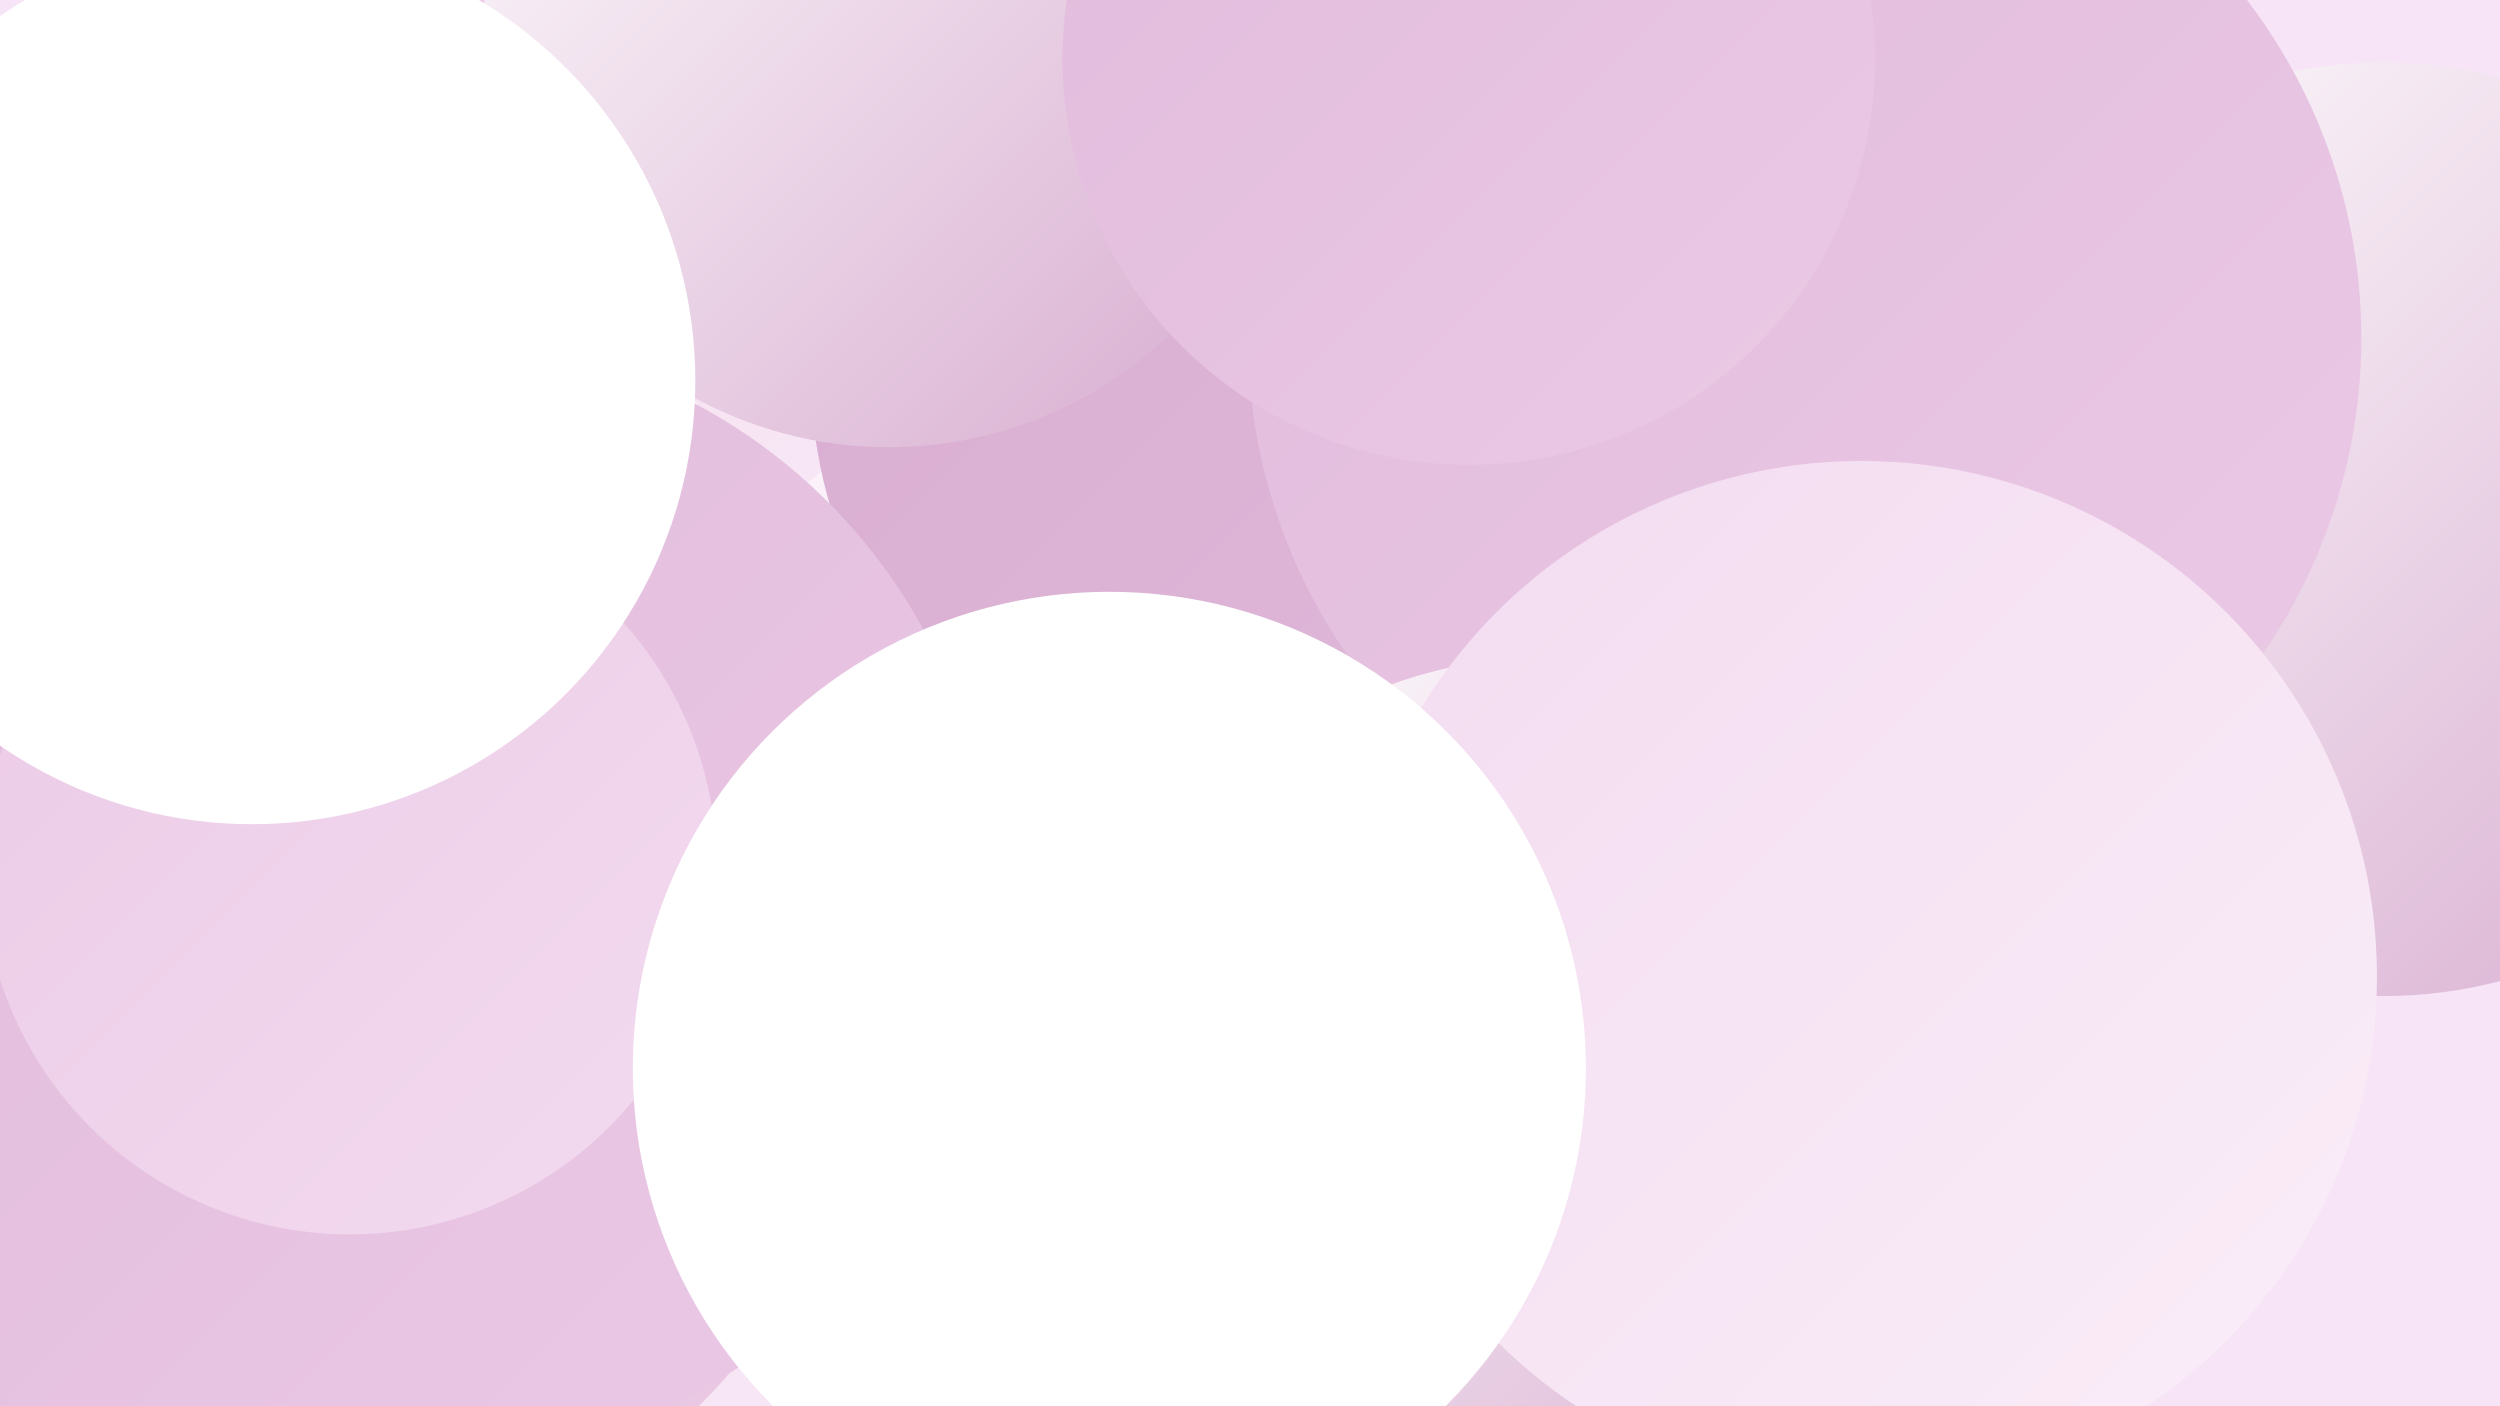 <?xml version="1.0" encoding="UTF-8"?><svg width="1280" height="720" xmlns="http://www.w3.org/2000/svg"><defs><linearGradient id="grad0" x1="0%" y1="0%" x2="100%" y2="100%"><stop offset="0%" style="stop-color:#d7abcf;stop-opacity:1" /><stop offset="100%" style="stop-color:#e1badb;stop-opacity:1" /></linearGradient><linearGradient id="grad1" x1="0%" y1="0%" x2="100%" y2="100%"><stop offset="0%" style="stop-color:#e1badb;stop-opacity:1" /><stop offset="100%" style="stop-color:#ebcae6;stop-opacity:1" /></linearGradient><linearGradient id="grad2" x1="0%" y1="0%" x2="100%" y2="100%"><stop offset="0%" style="stop-color:#ebcae6;stop-opacity:1" /><stop offset="100%" style="stop-color:#f3dbf0;stop-opacity:1" /></linearGradient><linearGradient id="grad3" x1="0%" y1="0%" x2="100%" y2="100%"><stop offset="0%" style="stop-color:#f3dbf0;stop-opacity:1" /><stop offset="100%" style="stop-color:#faeef8;stop-opacity:1" /></linearGradient><linearGradient id="grad4" x1="0%" y1="0%" x2="100%" y2="100%"><stop offset="0%" style="stop-color:#faeef8;stop-opacity:1" /><stop offset="100%" style="stop-color:#ffffff;stop-opacity:1" /></linearGradient><linearGradient id="grad5" x1="0%" y1="0%" x2="100%" y2="100%"><stop offset="0%" style="stop-color:#ffffff;stop-opacity:1" /><stop offset="100%" style="stop-color:#ffffff;stop-opacity:1" /></linearGradient><linearGradient id="grad6" x1="0%" y1="0%" x2="100%" y2="100%"><stop offset="0%" style="stop-color:#ffffff;stop-opacity:1" /><stop offset="100%" style="stop-color:#d7abcf;stop-opacity:1" /></linearGradient></defs><rect width="1280" height="720" fill="#f7e5f7" /><circle cx="751" cy="167" r="192" fill="url(#grad0)" /><circle cx="405" cy="161" r="287" fill="url(#grad2)" /><circle cx="507" cy="59" r="256" fill="url(#grad3)" /><circle cx="534" cy="381" r="180" fill="url(#grad4)" /><circle cx="449" cy="561" r="281" fill="url(#grad3)" /><circle cx="476" cy="467" r="187" fill="url(#grad4)" /><circle cx="163" cy="523" r="277" fill="url(#grad1)" /><circle cx="665" cy="189" r="250" fill="url(#grad0)" /><circle cx="973" cy="520" r="192" fill="url(#grad3)" /><circle cx="1220" cy="271" r="239" fill="url(#grad6)" /><circle cx="172" cy="417" r="280" fill="url(#grad4)" /><circle cx="924" cy="173" r="285" fill="url(#grad1)" /><circle cx="795" cy="580" r="244" fill="url(#grad6)" /><circle cx="455" cy="21" r="208" fill="url(#grad6)" /><circle cx="752" cy="30" r="208" fill="url(#grad1)" /><circle cx="221" cy="460" r="287" fill="url(#grad1)" /><circle cx="953" cy="500" r="264" fill="url(#grad3)" /><circle cx="179" cy="444" r="188" fill="url(#grad2)" /><circle cx="129" cy="195" r="227" fill="url(#grad5)" /><circle cx="568" cy="547" r="244" fill="url(#grad5)" /></svg>